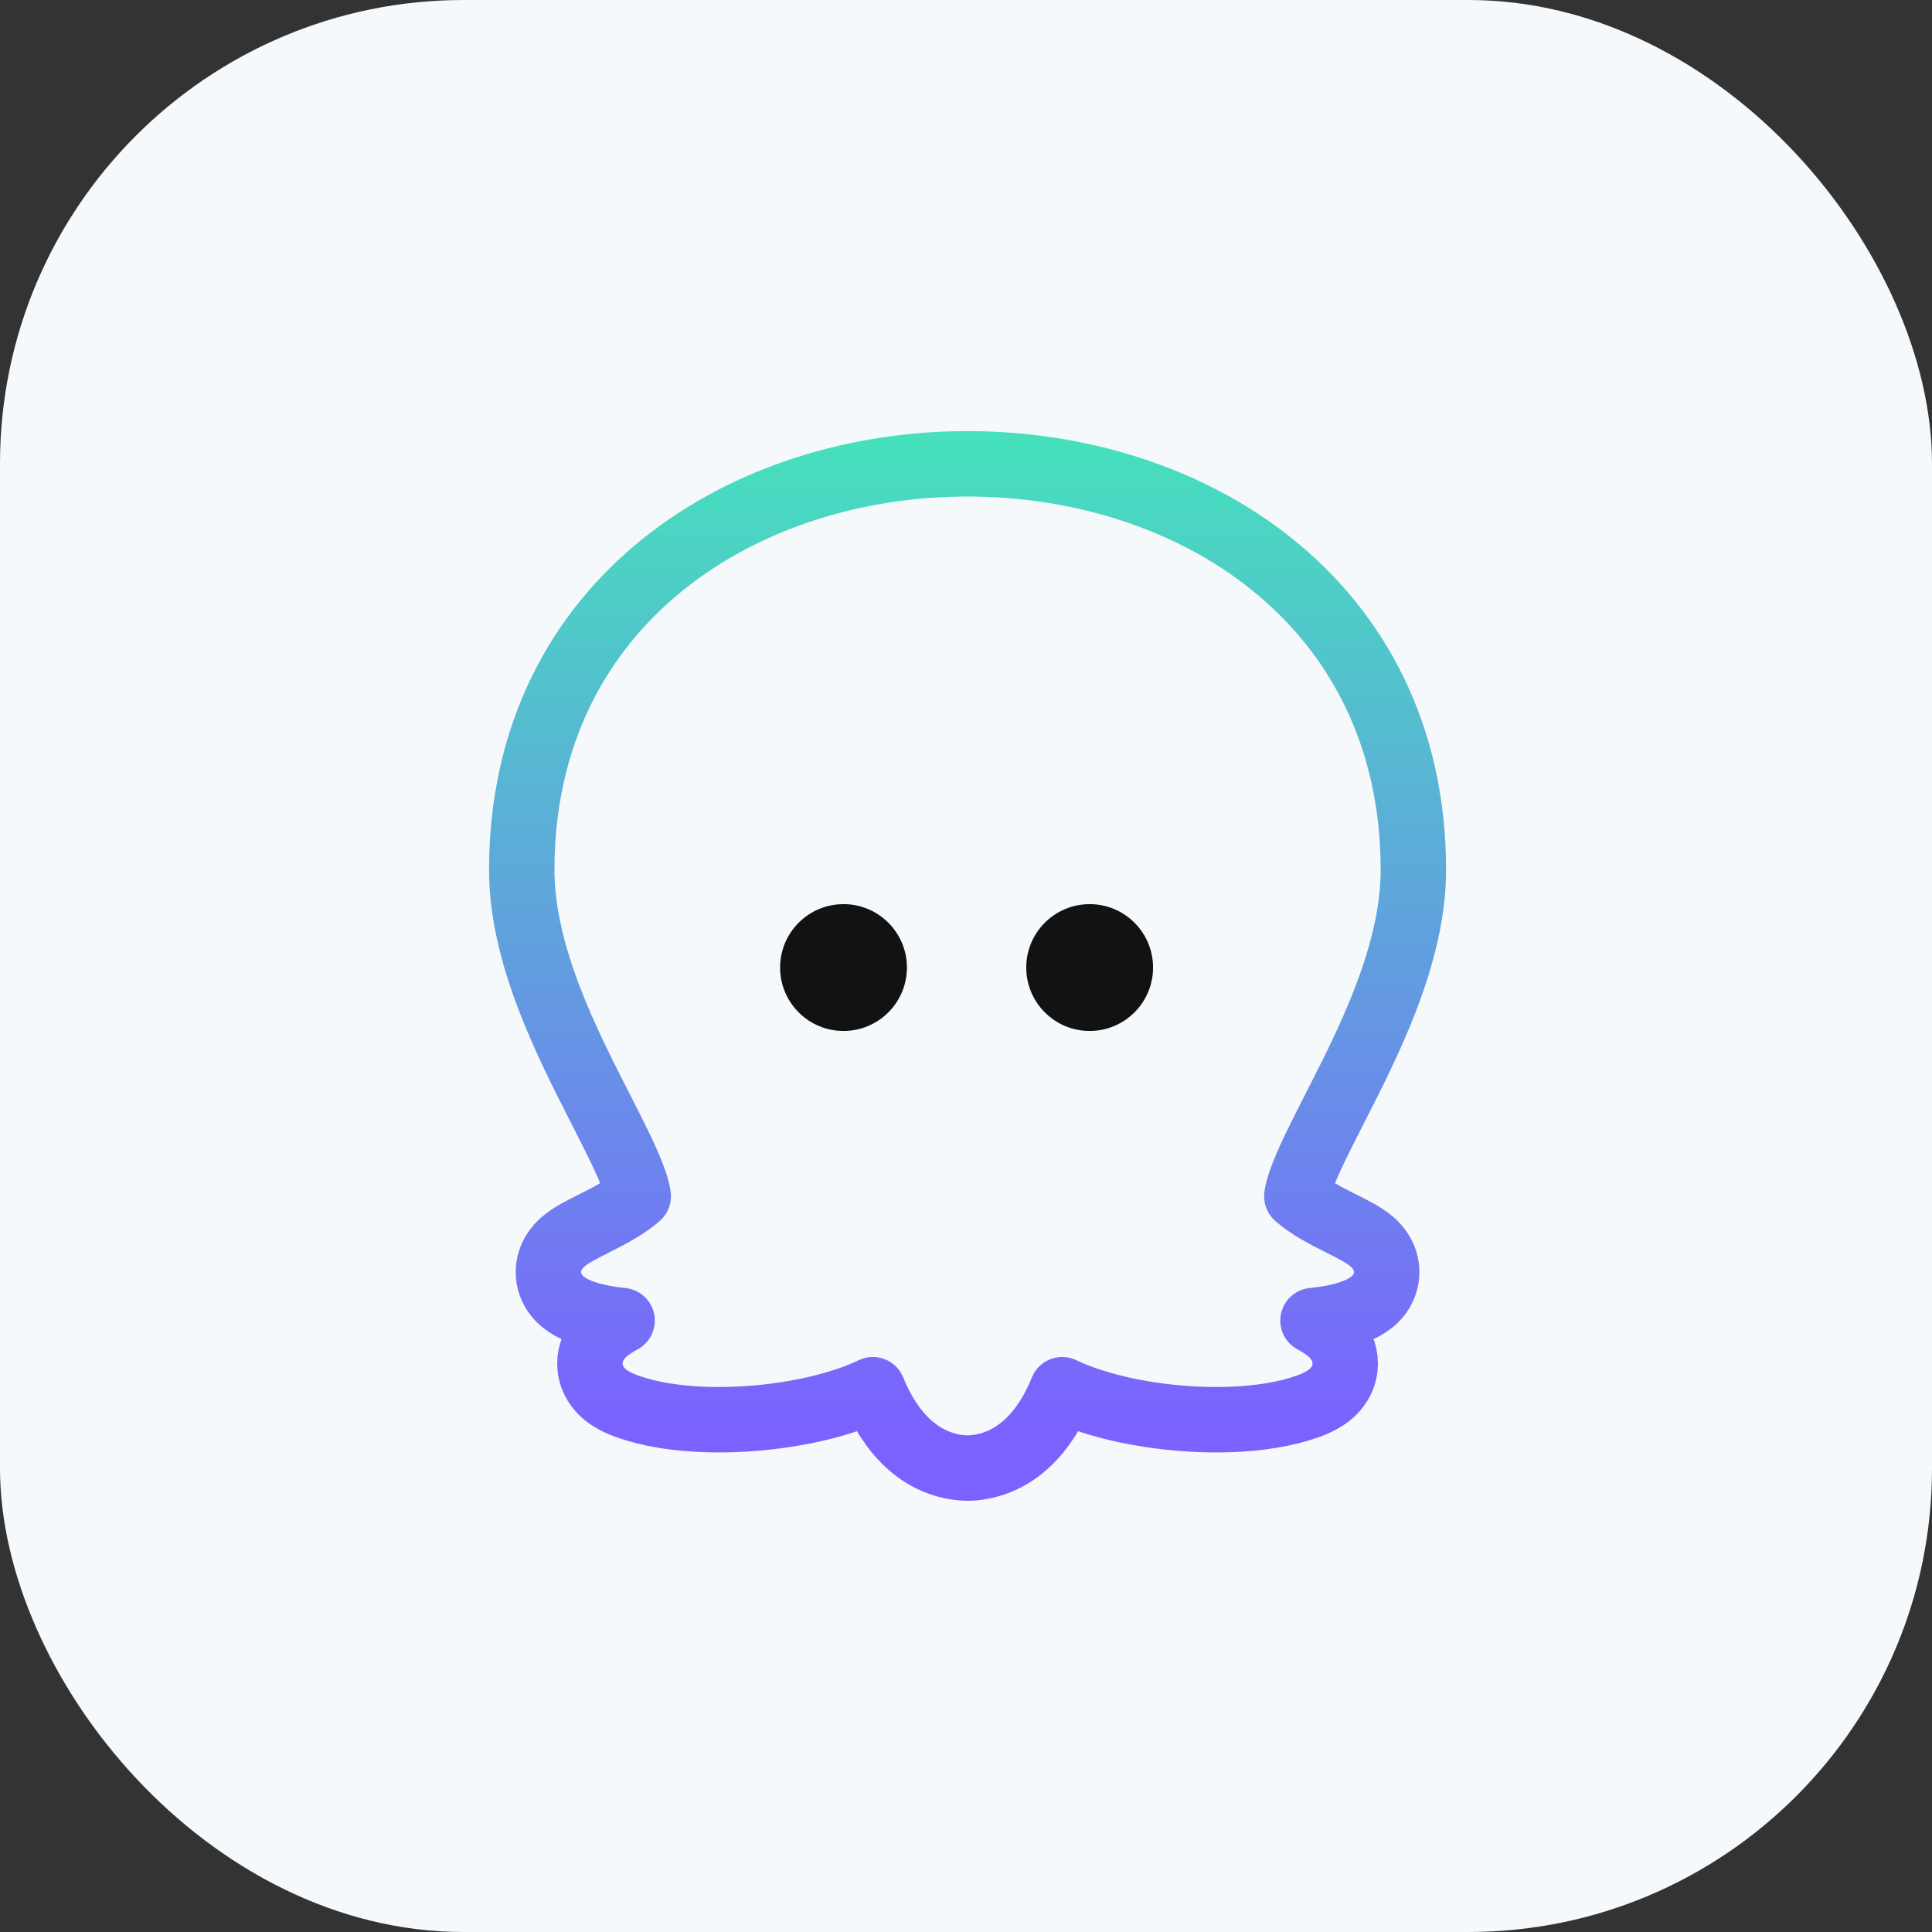 <?xml version="1.0" encoding="utf-8"?>
<svg xmlns="http://www.w3.org/2000/svg" fill="none" height="100%" overflow="visible" preserveAspectRatio="none" style="display: block;" viewBox="0 0 50 50" width="100%">
<rect x="0" y="0" width="50" height="50" fill="#333333" stroke="none"/>
<g id="Logo-4">
<rect fill="#F5F9FC" height="50" rx="12" width="50"/>
<g id="Logo-Main">
<g id="Frame 36106">
<path d="M25.041 12.003C27.872 12.003 30.741 12.854 32.92 14.605C35.121 16.374 36.578 19.031 36.578 22.514C36.578 24.732 35.38 27.044 34.538 28.697C34.142 29.474 33.83 30.09 33.664 30.566C33.599 30.755 33.571 30.882 33.562 30.961C33.869 31.234 34.287 31.452 34.722 31.67C34.867 31.742 35.027 31.823 35.163 31.9C35.28 31.968 35.473 32.083 35.623 32.25C35.703 32.34 35.817 32.495 35.866 32.716C35.92 32.965 35.872 33.209 35.754 33.409C35.569 33.724 35.249 33.865 35.104 33.926C34.771 34.064 34.368 34.137 33.98 34.176C34.123 34.253 34.27 34.343 34.394 34.448C34.492 34.531 34.638 34.675 34.73 34.887C34.839 35.137 34.852 35.441 34.713 35.725C34.595 35.966 34.406 36.112 34.276 36.194C34.136 36.282 33.982 36.349 33.831 36.402C32.694 36.805 31.108 36.818 29.747 36.609C29.052 36.503 28.372 36.332 27.793 36.099C27.692 36.058 27.591 36.013 27.49 35.965C27.05 37.059 26.285 37.895 25.172 37.989L25.171 37.987C25.084 37.996 24.997 37.996 24.91 37.987V37.989C23.797 37.895 23.03 37.059 22.59 35.965C22.489 36.013 22.388 36.058 22.288 36.099C21.709 36.332 21.028 36.503 20.334 36.609C18.973 36.818 17.387 36.805 16.25 36.402C16.099 36.349 15.944 36.282 15.805 36.194C15.675 36.112 15.486 35.966 15.368 35.725C15.229 35.441 15.241 35.137 15.35 34.887C15.442 34.674 15.589 34.531 15.687 34.448C15.811 34.343 15.957 34.253 16.1 34.176C15.712 34.136 15.308 34.064 14.976 33.926C14.831 33.865 14.511 33.724 14.326 33.409C14.208 33.209 14.16 32.965 14.215 32.716C14.264 32.495 14.378 32.34 14.458 32.25C14.608 32.083 14.801 31.968 14.918 31.9C15.054 31.823 15.214 31.743 15.359 31.67C15.794 31.452 16.211 31.233 16.518 30.961C16.509 30.882 16.482 30.755 16.416 30.566C16.251 30.09 15.939 29.474 15.543 28.697C14.701 27.044 13.503 24.732 13.503 22.514C13.503 19.031 14.96 16.374 17.161 14.605C19.34 12.854 22.209 12.003 25.041 12.003Z" id="Union" stroke="url(#paint0_linear_0_258)" stroke-linejoin="round" stroke-width="1.693"/>
<circle cx="21.83" cy="25.04" fill="#121212" id="Ellipse 54" r="1.641"/>
<circle cx="28.2" cy="25.04" fill="#121212" id="Ellipse 55" r="1.641"/>
</g>
</g>
</g>
<defs>
<linearGradient gradientUnits="userSpaceOnUse" id="paint0_linear_0_258" x1="25.04" x2="25.04" y1="5.136" y2="37.15">
<stop stop-color="#39FFAC"/>
<stop offset="1" stop-color="#7B61FF"/>
</linearGradient>
</defs>
</svg>